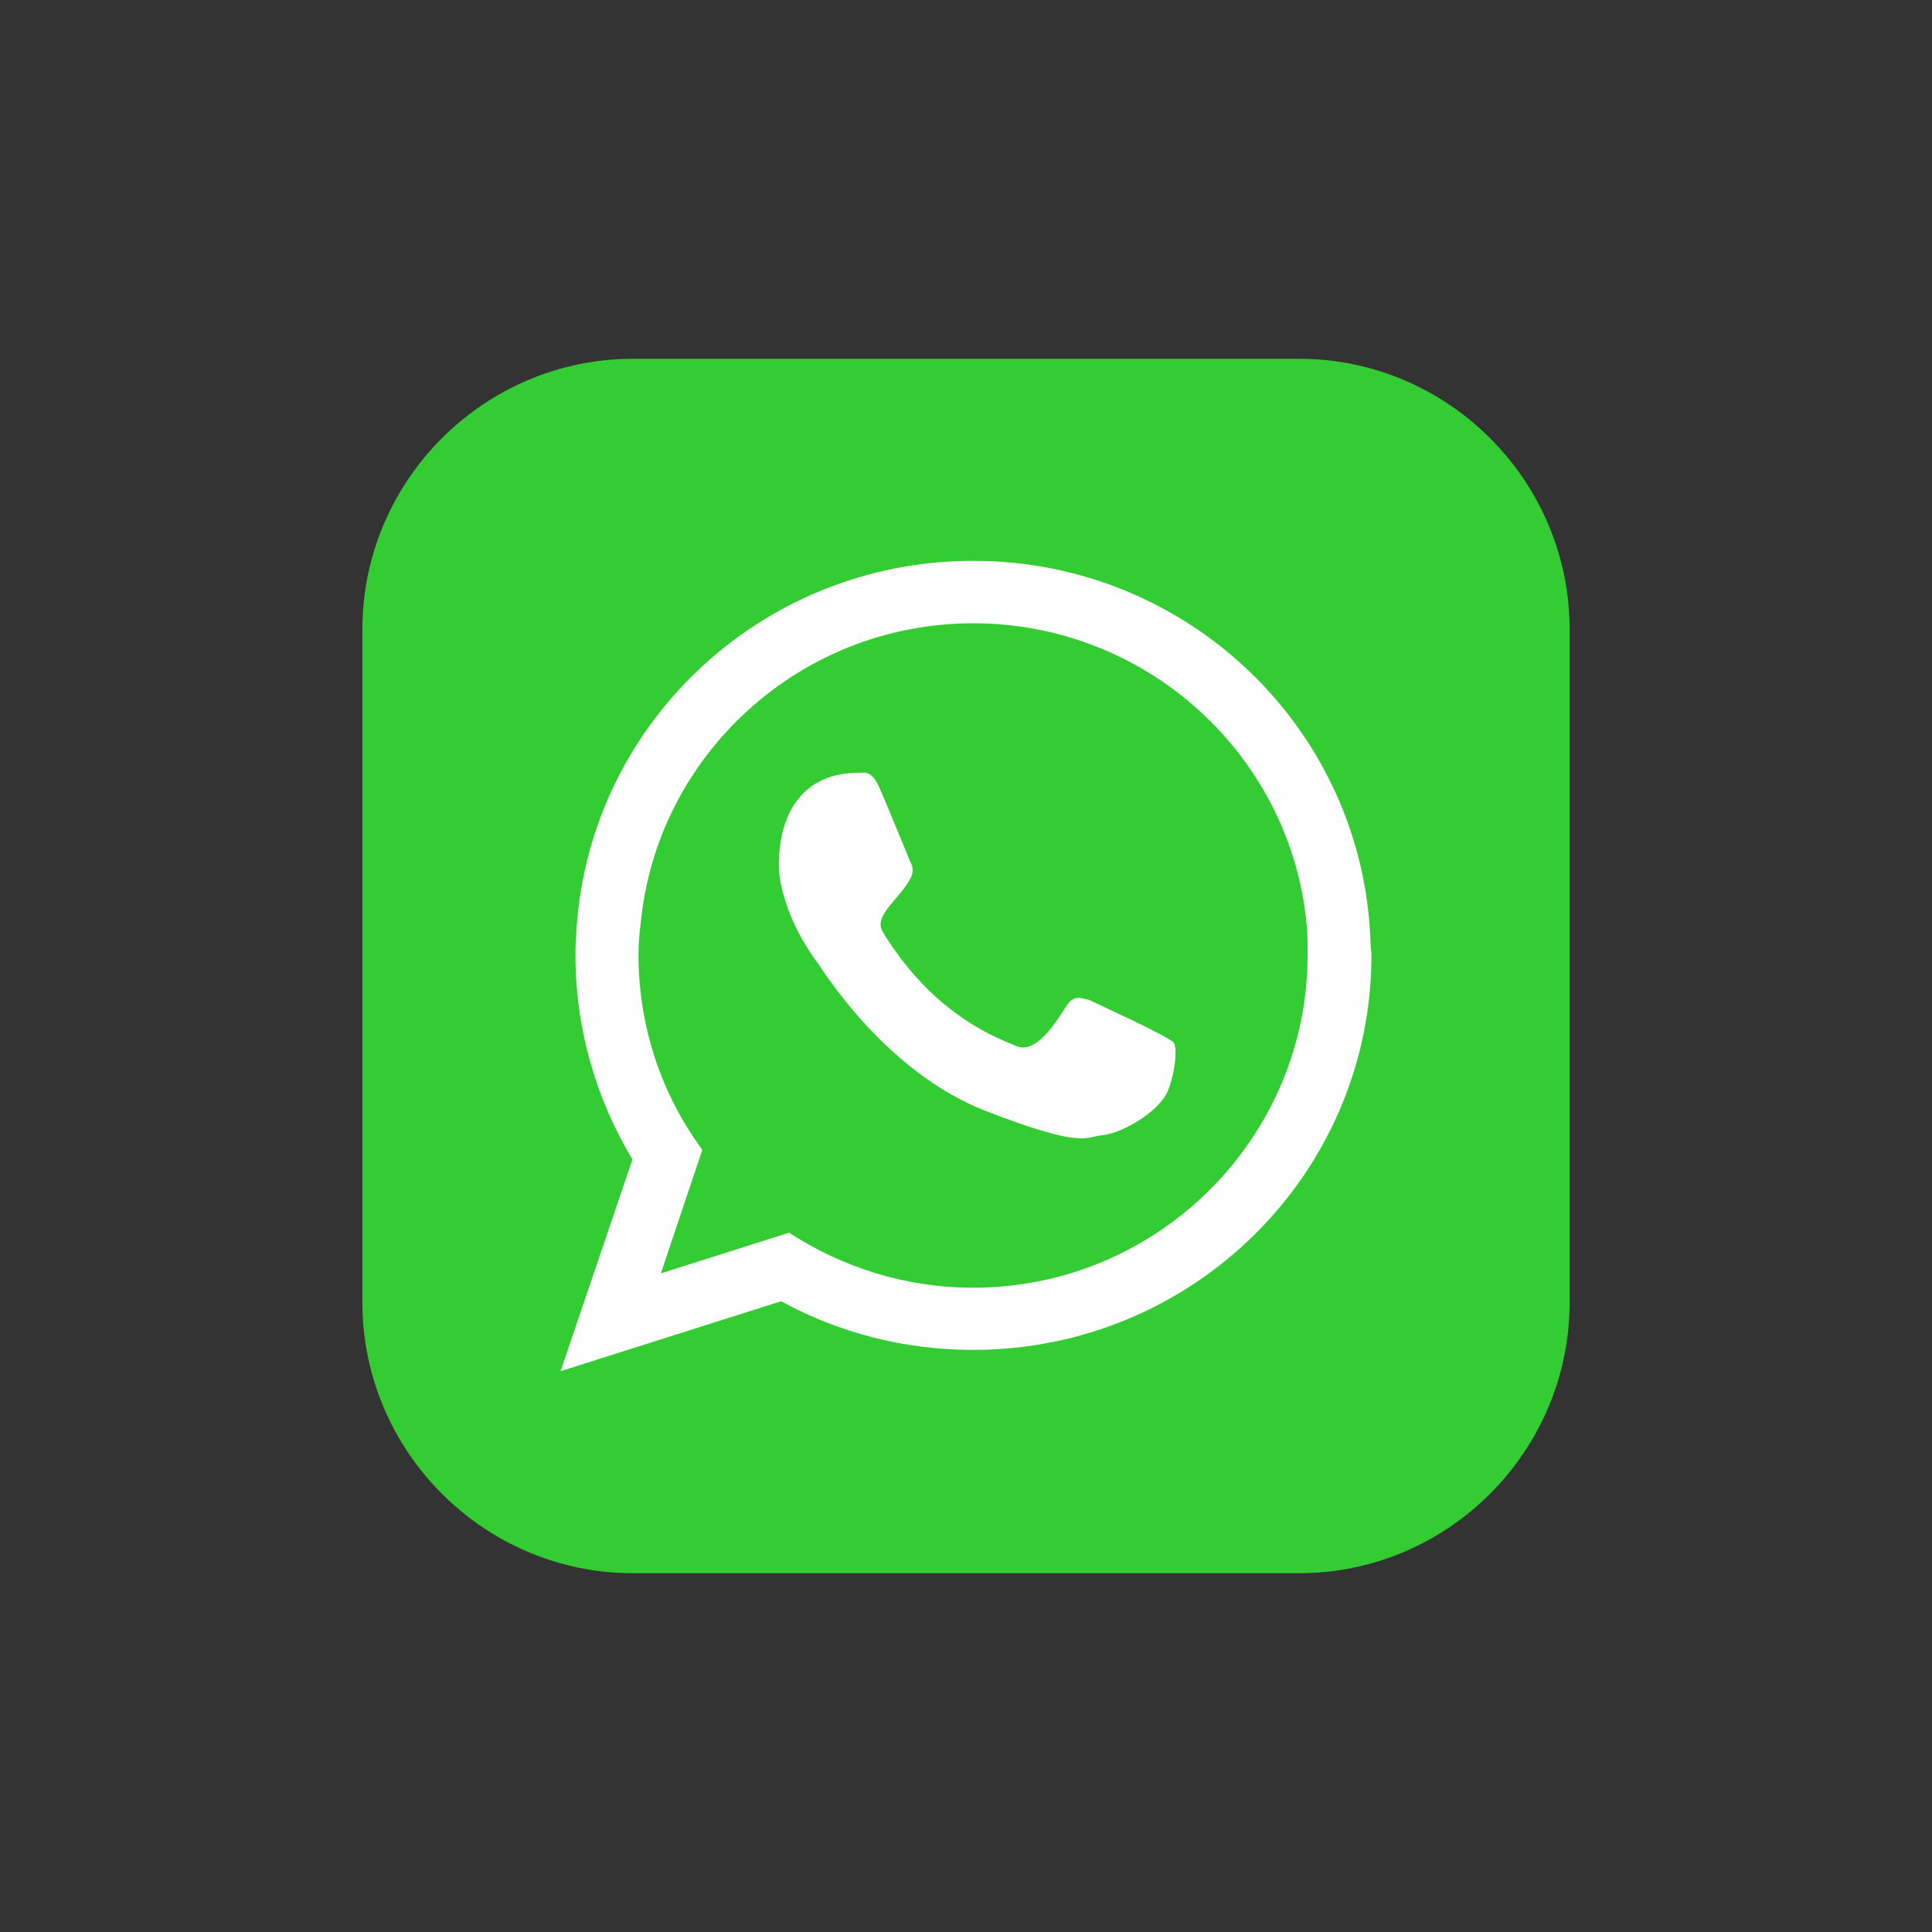 <?xml version="1.0" encoding="utf-8"?><svg xmlns="http://www.w3.org/2000/svg" width="1279.997" height="1279.997" fill-rule="evenodd" clip-rule="evenodd" image-rendering="optimizeQuality" shape-rendering="geometricPrecision" text-rendering="geometricPrecision" viewBox="0 0 13333.33 13333.33" id="whatsapp-logo"><rect x="0" y="0" width="13333.33" height="13333.33" fill="#333333" stroke="none"/><path fill="#3c3" d="M4368.28 2476.11l4596.93 0c1027.92,0 1867.22,841.16 1867.22,1867.37l0 4644.48c0,1028.14 -839.3,1869.26 -1867.22,1869.26l-4596.93 0c-1028.07,0 -1867.35,-841.12 -1867.35,-1869.26l0 -4644.48c0,-1026.2 839.28,-1867.37 1867.35,-1867.37l0 0z"></path><path fill="#fefefe" d="M6716.35 8886.92c-469.18,0 -904.19,-141.18 -1270.46,-379.6l-884.95 280.41 286.13 -852.62c-276.57,-373.83 -440.65,-843.08 -440.65,-1344.72 0,-74.39 5.7,-144.96 15.26,-219.35 112.55,-1161.62 1100.61,-2069.53 2294.67,-2069.53 1213.07,0 2210.65,932.72 2304.05,2111.5 3.84,61.03 3.84,122.06 3.84,177.39 0,1264.61 -1035.6,2296.54 -2307.89,2296.54zm2742.7 -2361.39c-36.19,-1474.44 -1249.26,-2655.12 -2742.7,-2655.12 -1476.45,0 -2679.98,1152.08 -2740.97,2603.62 -3.85,38.15 -3.85,80.11 -3.85,116.35 0,516.9 144.96,997.54 392.96,1411.49l-495.94 1461.09 1522.14 -482.58c392.96,215.51 846.79,335.7 1325.66,335.7 1516.29,0 2748.55,-1216.94 2748.55,-2725.7 0,-22.89 -5.85,-41.96 -5.85,-64.85z"></path><path fill="#fefefe" d="M7517.45 6901.28c-66.9,-17.17 -108.75,-32.43 -156.46,38.16 -68.72,108.72 -213.67,347.14 -354.76,276.57 -70.55,-32.43 -286.04,-103.01 -543.57,-331.9 -200.32,-179.3 -337.58,-394.83 -373.95,-459.67 -59.04,-110.63 127.76,-226.99 196.48,-366.22 22.85,-45.79 13.34,-83.93 -5.67,-116.35 -13.34,-32.43 -148.78,-364.31 -205.99,-495.92 -55.38,-135.44 -112.59,-112.54 -148.78,-112.54 -373.96,0 -549.42,265.13 -549.42,637.06 0,74.39 15.35,154.52 38.2,225.09 66.71,238.43 215.49,431.07 238.52,463.5 32.35,45.77 463.52,740.07 1148.19,1007.14 688.51,267 688.51,177.36 810.6,167.8 120.27,-9.49 396.8,-158.32 454.01,-318.54 55.38,-154.48 55.38,-289.93 36.19,-318.52 -22.85,-40.05 -583.59,-293.74 -583.59,-295.65z"></path></svg>